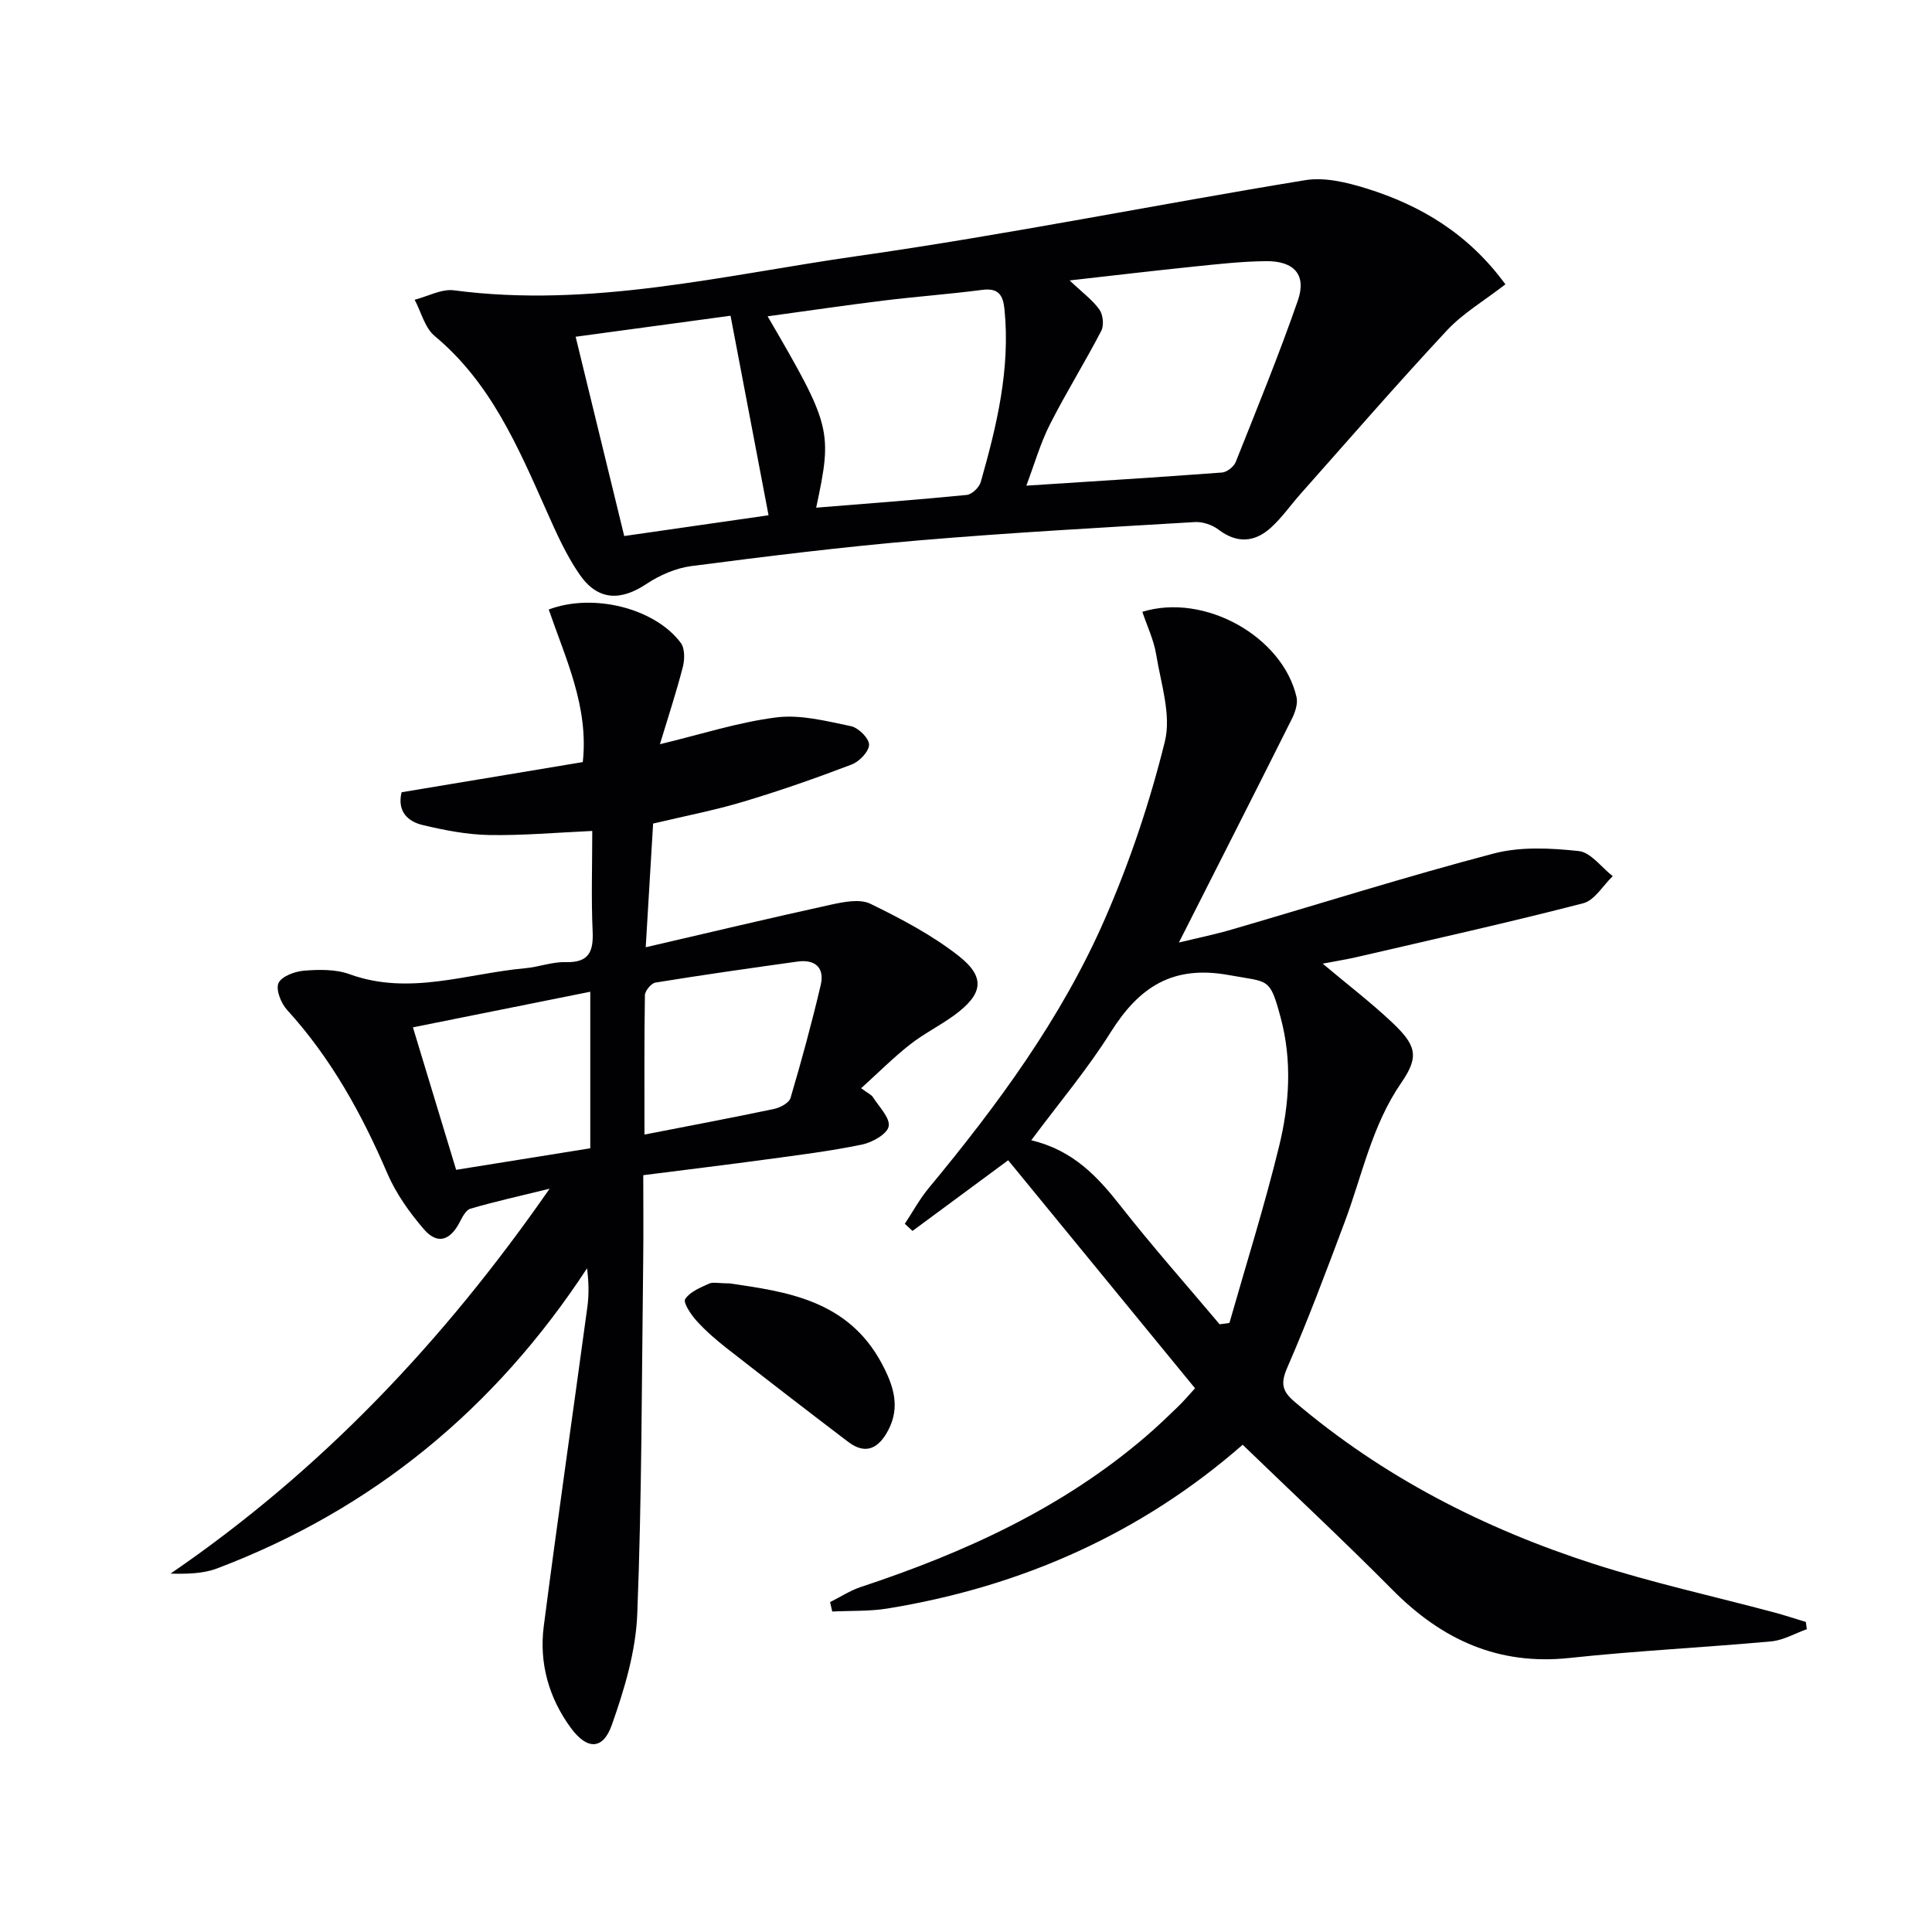 <svg enable-background="new 0 0 400 400" viewBox="0 0 400 400" xmlns="http://www.w3.org/2000/svg"><g fill="#010103"><path d="m178.29 225.31c1.44 1.06 2.12 1.34 2.44 1.84 1.26 2 3.59 4.3 3.26 6.05-.3 1.59-3.4 3.33-5.53 3.77-6.49 1.35-13.1 2.16-19.68 3.06-8.22 1.12-16.45 2.11-25.6 3.28 0 5.86.06 11.64-.01 17.41-.31 24.47-.27 48.96-1.23 73.41-.3 7.76-2.66 15.63-5.28 23.03-1.83 5.16-5.11 5.15-8.44.63-4.58-6.22-6.63-13.44-5.64-21.09 2.85-22.06 6.04-44.08 9.03-66.13.35-2.54.29-5.14-.07-7.98-18.99 29-44.31 49.9-76.58 62.13-2.92 1.11-6.23 1.16-9.65 1.08 31.11-21.31 56.43-47.96 78.48-79.69-6.28 1.54-11.39 2.67-16.4 4.14-.96.28-1.7 1.8-2.27 2.89-1.97 3.74-4.6 4.56-7.35 1.37-3-3.48-5.79-7.41-7.59-11.6-5.29-12.33-11.67-23.87-20.77-33.85-1.25-1.37-2.36-4.23-1.74-5.54.68-1.42 3.42-2.41 5.35-2.56 3.1-.24 6.51-.3 9.36.74 12.36 4.49 24.28-.15 36.37-1.24 2.8-.25 5.58-1.34 8.35-1.26 4.78.13 5.79-2.09 5.6-6.38-.31-6.78-.08-13.59-.08-20.78-7.52.34-14.46.97-21.39.84-4.59-.09-9.22-.99-13.71-2.06-3.05-.73-5.33-2.76-4.38-6.79 12.39-2.06 24.76-4.12 37.52-6.25 1.26-11.48-3.58-21.46-7.05-31.59 9.29-3.49 22.01-.22 27.33 6.9.86 1.15.84 3.42.44 4.97-1.35 5.26-3.06 10.42-4.75 16.02 8.47-2.03 16.19-4.55 24.1-5.55 5.01-.63 10.35.76 15.43 1.81 1.55.32 3.75 2.48 3.77 3.82.01 1.4-1.99 3.51-3.57 4.11-7.41 2.83-14.92 5.46-22.52 7.73-6.01 1.8-12.2 2.98-18.62 4.51-.49 8.19-.97 16.25-1.53 25.61 13.35-3.09 25.85-6.08 38.41-8.83 2.63-.57 5.92-1.23 8.09-.18 6.36 3.1 12.77 6.47 18.3 10.81 5.65 4.44 5.01 7.94-.94 12.29-2.95 2.15-6.29 3.8-9.15 6.05-3.39 2.66-6.43 5.71-10.11 9.05zm-44.86 9.59c9.62-1.88 18.23-3.49 26.8-5.3 1.29-.27 3.14-1.25 3.44-2.28 2.29-7.73 4.4-15.52 6.25-23.37.84-3.59-1.14-5.37-4.79-4.87-9.81 1.37-19.63 2.76-29.41 4.35-.89.14-2.19 1.71-2.2 2.63-.15 9.43-.09 18.85-.09 28.84zm-11.22-29.57c-12.39 2.48-24.31 4.88-36.72 7.37 3.1 10.21 6 19.78 8.95 29.5 9.68-1.55 18.66-3 27.77-4.46 0-10.83 0-21.37 0-32.41z"/><path d="m273.84 199.51c5.17 4.34 9.91 7.97 14.23 12.03 5.09 4.79 5.88 7.08 2.08 12.59-6.13 8.88-8.11 19.19-11.77 28.94-3.79 10.11-7.57 20.23-11.88 30.12-1.43 3.28-1 4.89 1.55 7.05 18.27 15.53 39.2 26.23 61.85 33.53 12.29 3.96 24.96 6.73 37.44 10.07 2.2.59 4.36 1.31 6.54 1.97.07.5.13 1 .2 1.5-2.46.87-4.86 2.29-7.37 2.52-13.89 1.27-27.85 1.94-41.71 3.43-14.79 1.59-26.46-3.77-36.65-14.05-10.06-10.15-20.52-19.9-31.07-30.09-20.93 18.32-45.76 29.4-73.57 33.91-3.73.6-7.6.43-11.4.62-.15-.65-.3-1.3-.45-1.95 2.11-1.05 4.12-2.38 6.33-3.12 21.46-7.1 41.79-16.34 59.12-31.24 2.27-1.95 4.44-4.03 6.59-6.11 1.19-1.15 2.26-2.43 3.52-3.8-12.91-15.76-25.74-31.41-38.69-47.21-6.92 5.11-13.36 9.87-19.8 14.63-.53-.49-1.07-.98-1.6-1.47 1.63-2.46 3.05-5.1 4.92-7.36 14.28-17.23 27.54-35.22 36.52-55.8 5.16-11.81 9.31-24.19 12.4-36.69 1.37-5.52-.82-12.01-1.79-17.99-.49-3.03-1.88-5.91-2.87-8.87 12.9-3.98 29.06 5.15 31.92 17.65.32 1.39-.3 3.2-.99 4.57-7.65 15.29-15.4 30.53-23.36 46.25 3.65-.89 7.43-1.66 11.11-2.74 18.01-5.25 35.9-10.91 54.03-15.68 5.57-1.47 11.82-1.14 17.64-.52 2.5.27 4.7 3.38 7.04 5.2-2.02 1.93-3.75 5-6.11 5.61-15.4 3.98-30.94 7.44-46.44 11.04-2.2.53-4.48.88-7.51 1.46zm-21.33 74.67c.68-.09 1.36-.18 2.03-.28 3.47-12.18 7.28-24.27 10.28-36.56 2.13-8.71 2.73-17.69.34-26.6-2.28-8.5-2.44-7.34-10.67-8.85-11.72-2.15-18.67 2.48-24.54 11.83-4.8 7.65-10.68 14.62-16.44 22.36 8.79 2.1 13.81 7.63 18.62 13.76 6.54 8.32 13.57 16.25 20.38 24.34z"/><path d="m311.68 58.87c-4.38 3.39-8.78 5.97-12.11 9.54-10.31 11.05-20.21 22.48-30.25 33.78-2.09 2.35-3.91 5-6.23 7.09-3.34 3-6.97 3.29-10.8.38-1.31-1-3.31-1.67-4.93-1.57-19.08 1.14-38.17 2.18-57.2 3.8-15.71 1.34-31.37 3.28-47.01 5.31-3.23.42-6.58 1.88-9.31 3.7-5.37 3.57-10.07 3.47-13.82-1.93-2.81-4.04-4.85-8.67-6.87-13.2-5.9-13.24-11.54-26.54-23.15-36.2-2.05-1.7-2.8-4.97-4.15-7.51 2.73-.7 5.57-2.29 8.16-1.95 28.38 3.74 55.88-3.16 83.53-7.1 31.02-4.42 61.77-10.65 92.7-15.71 4.02-.66 8.59.46 12.61 1.7 11.32 3.51 21.18 9.41 28.83 19.87zm-90.22-.81c2.68 2.55 4.76 4.06 6.17 6.05.75 1.06.97 3.26.37 4.4-3.4 6.55-7.33 12.84-10.66 19.43-1.96 3.88-3.16 8.14-4.85 12.61 14.06-.91 27.3-1.73 40.52-2.72 1.01-.08 2.43-1.19 2.82-2.15 4.42-11.1 8.95-22.16 12.87-33.44 1.85-5.32-.73-8.23-6.6-8.17-4.97.05-9.94.61-14.89 1.12-8.36.86-16.71 1.85-25.75 2.87zm-52.48 47.05c10.69-.87 20.95-1.63 31.18-2.64 1.07-.11 2.57-1.55 2.89-2.66 3.32-11.67 6.15-23.42 4.92-35.74-.3-3.01-1.26-4.5-4.64-4.05-6.75.88-13.55 1.37-20.31 2.2-7.96.98-15.9 2.15-24.09 3.27 13.22 22.7 13.46 23.64 10.05 39.62zm-39.74 5.87c10.56-1.52 20.49-2.95 29.88-4.3-2.64-13.85-5.22-27.41-7.87-41.31-10.83 1.47-21.37 2.9-32.07 4.35 3.47 14.24 6.75 27.67 10.06 41.26z"/><path d="m151.05 265.71c11.58 1.71 24.5 3.35 31.56 16.68 2.37 4.47 3.82 8.85 1.32 13.66-1.89 3.64-4.55 5.34-8.33 2.47-8.43-6.41-16.82-12.88-25.16-19.4-2.22-1.73-4.37-3.61-6.25-5.69-1.15-1.27-2.79-3.75-2.33-4.47.98-1.51 3.13-2.37 4.94-3.2.81-.37 1.95-.05 4.25-.05z"/></g></svg>